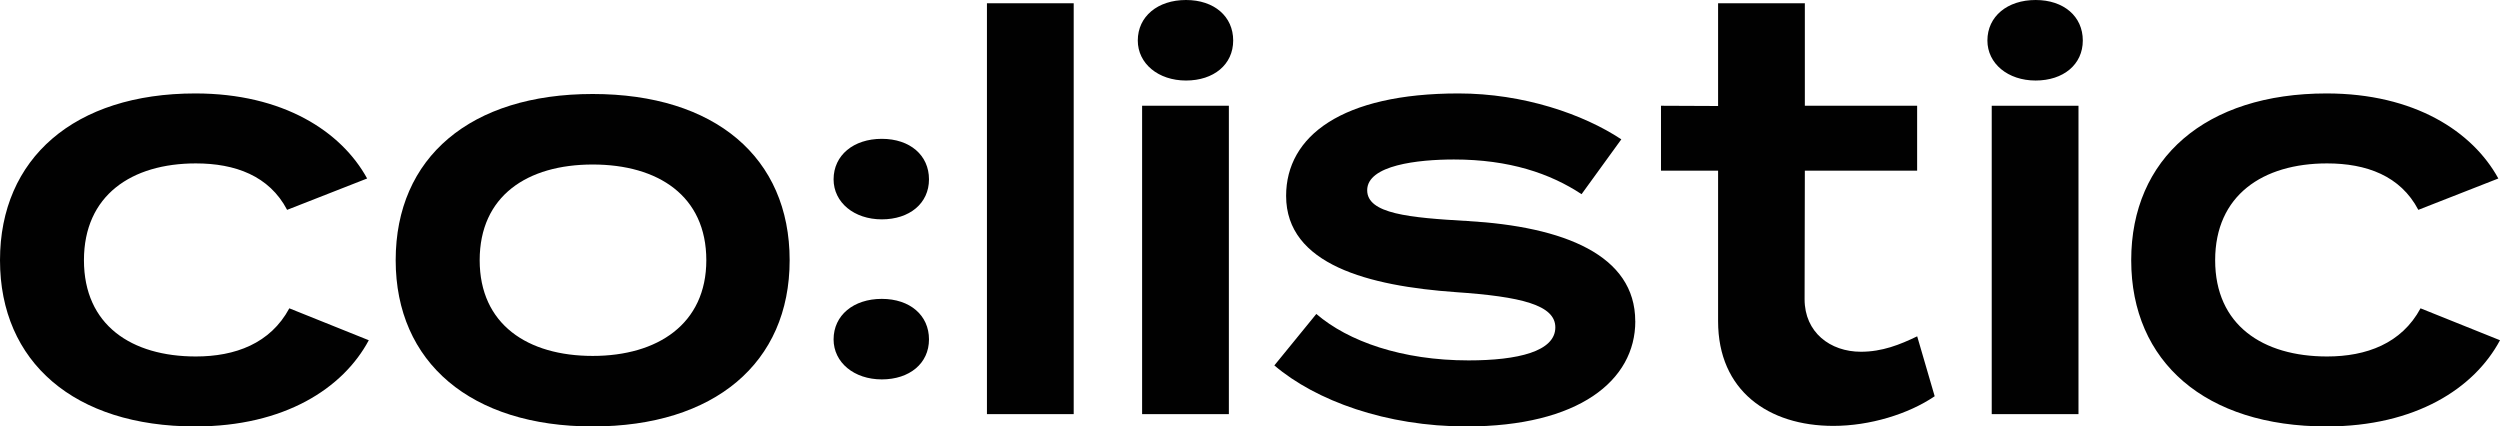 <svg xmlns="http://www.w3.org/2000/svg" id="Ebene_1" data-name="Ebene 1" viewBox="0 0 497.37 84.84"><defs><style> .cls-1 { fill: #010101; stroke-width: 0px; } </style></defs><g><path class="cls-1" d="M38.86,84.84C14.81,84.84,0,72.04,0,51.77S14.81,18.59,38.86,18.59c17.48,0,29.06,7.57,34.18,16.92l-15.92,6.24c-3.56-6.79-10.36-9.24-18.15-9.24-12.8,0-22.27,6.35-22.27,19.26s9.46,19.15,22.27,19.15c7.79,0,14.81-2.56,18.59-9.58l15.81,6.35c-5.12,9.58-16.81,17.15-34.52,17.15Z"></path><path class="cls-1" d="M78.72,51.77c0-20.49,14.92-33.07,39.19-33.07s39.19,12.58,39.19,33.07-15.03,33.07-39.19,33.07-39.19-12.69-39.19-33.07ZM140.52,51.77c0-12.8-9.58-19.04-22.6-19.04s-22.49,6.24-22.49,19.04,9.58,19.04,22.49,19.04,22.6-6.35,22.6-19.04Z"></path><path class="cls-1" d="M196.35,82.39V.65h17.26v81.74h-17.26Z"></path><path class="cls-1" d="M244.48,82.39h-17.26V21.04h17.26v61.35Z"></path><path class="cls-1" d="M325.34,63.91c0,11.8-11.25,20.93-33.62,20.93-15.92,0-29.95-5.12-38.19-12.14l8.35-10.24c6.35,5.46,17.03,9.24,30.29,9.24,9.8,0,17.26-1.78,17.26-6.57,0-4.45-6.79-6.12-19.82-7.01-17.26-1.22-33.74-5.46-33.74-19.15,0-11.91,11.13-20.38,34.29-20.38,12.92,0,24.83,4.12,32.4,9.13l-7.91,10.91c-6.24-4.12-14.36-6.9-25.39-6.9-7.12,0-17.26,1.11-17.26,6.12,0,4.68,8.35,5.46,19.93,6.12,19.26,1.11,33.4,6.79,33.4,19.93Z"></path><path class="cls-1" d="M384.9,78.83c-5.23,3.56-12.92,5.9-20.15,5.9-12.92,0-22.94-7.01-22.94-20.82v-29.95h-11.36v-12.92l11.36.05V.65h17.26v20.39h22.34v12.92h-22.34l-.05,25.58c0,6.57,5.08,10.44,11.2,10.44,4.23,0,7.75-1.4,11.2-3.07l3.48,11.92Z"></path><path class="cls-1" d="M413.51,82.39h-17.26V21.04h17.26v61.35Z"></path><path class="cls-1" d="M462.86,84.84c-24.05,0-38.86-12.8-38.86-33.07s14.81-33.18,38.86-33.18c17.48,0,29.06,7.57,34.18,16.92l-15.92,6.24c-3.56-6.79-10.35-9.24-18.15-9.24-12.8,0-22.27,6.35-22.27,19.26s9.47,19.15,22.27,19.15c7.79,0,14.81-2.56,18.59-9.58l15.81,6.35c-5.12,9.58-16.81,17.15-34.52,17.15Z"></path></g><path class="cls-1" d="M226.36,8.06c0-4.8,3.98-8.06,9.59-8.06s9.39,3.27,9.39,8.06-3.88,7.96-9.39,7.96-9.59-3.37-9.59-7.96Z"></path><path class="cls-1" d="M395.39,8.06c0-4.8,3.98-8.06,9.59-8.06s9.39,3.27,9.39,8.06-3.88,7.96-9.39,7.96-9.59-3.37-9.59-7.96Z"></path><g><path class="cls-1" d="M165.84,35.68c0-4.8,3.98-8.06,9.59-8.06s9.39,3.27,9.39,8.06-3.88,7.96-9.39,7.96-9.59-3.37-9.59-7.96Z"></path><path class="cls-1" d="M165.84,67.52c0-4.8,3.98-8.06,9.59-8.06s9.39,3.27,9.39,8.06-3.88,7.96-9.39,7.96-9.59-3.37-9.59-7.96Z"></path></g></svg>